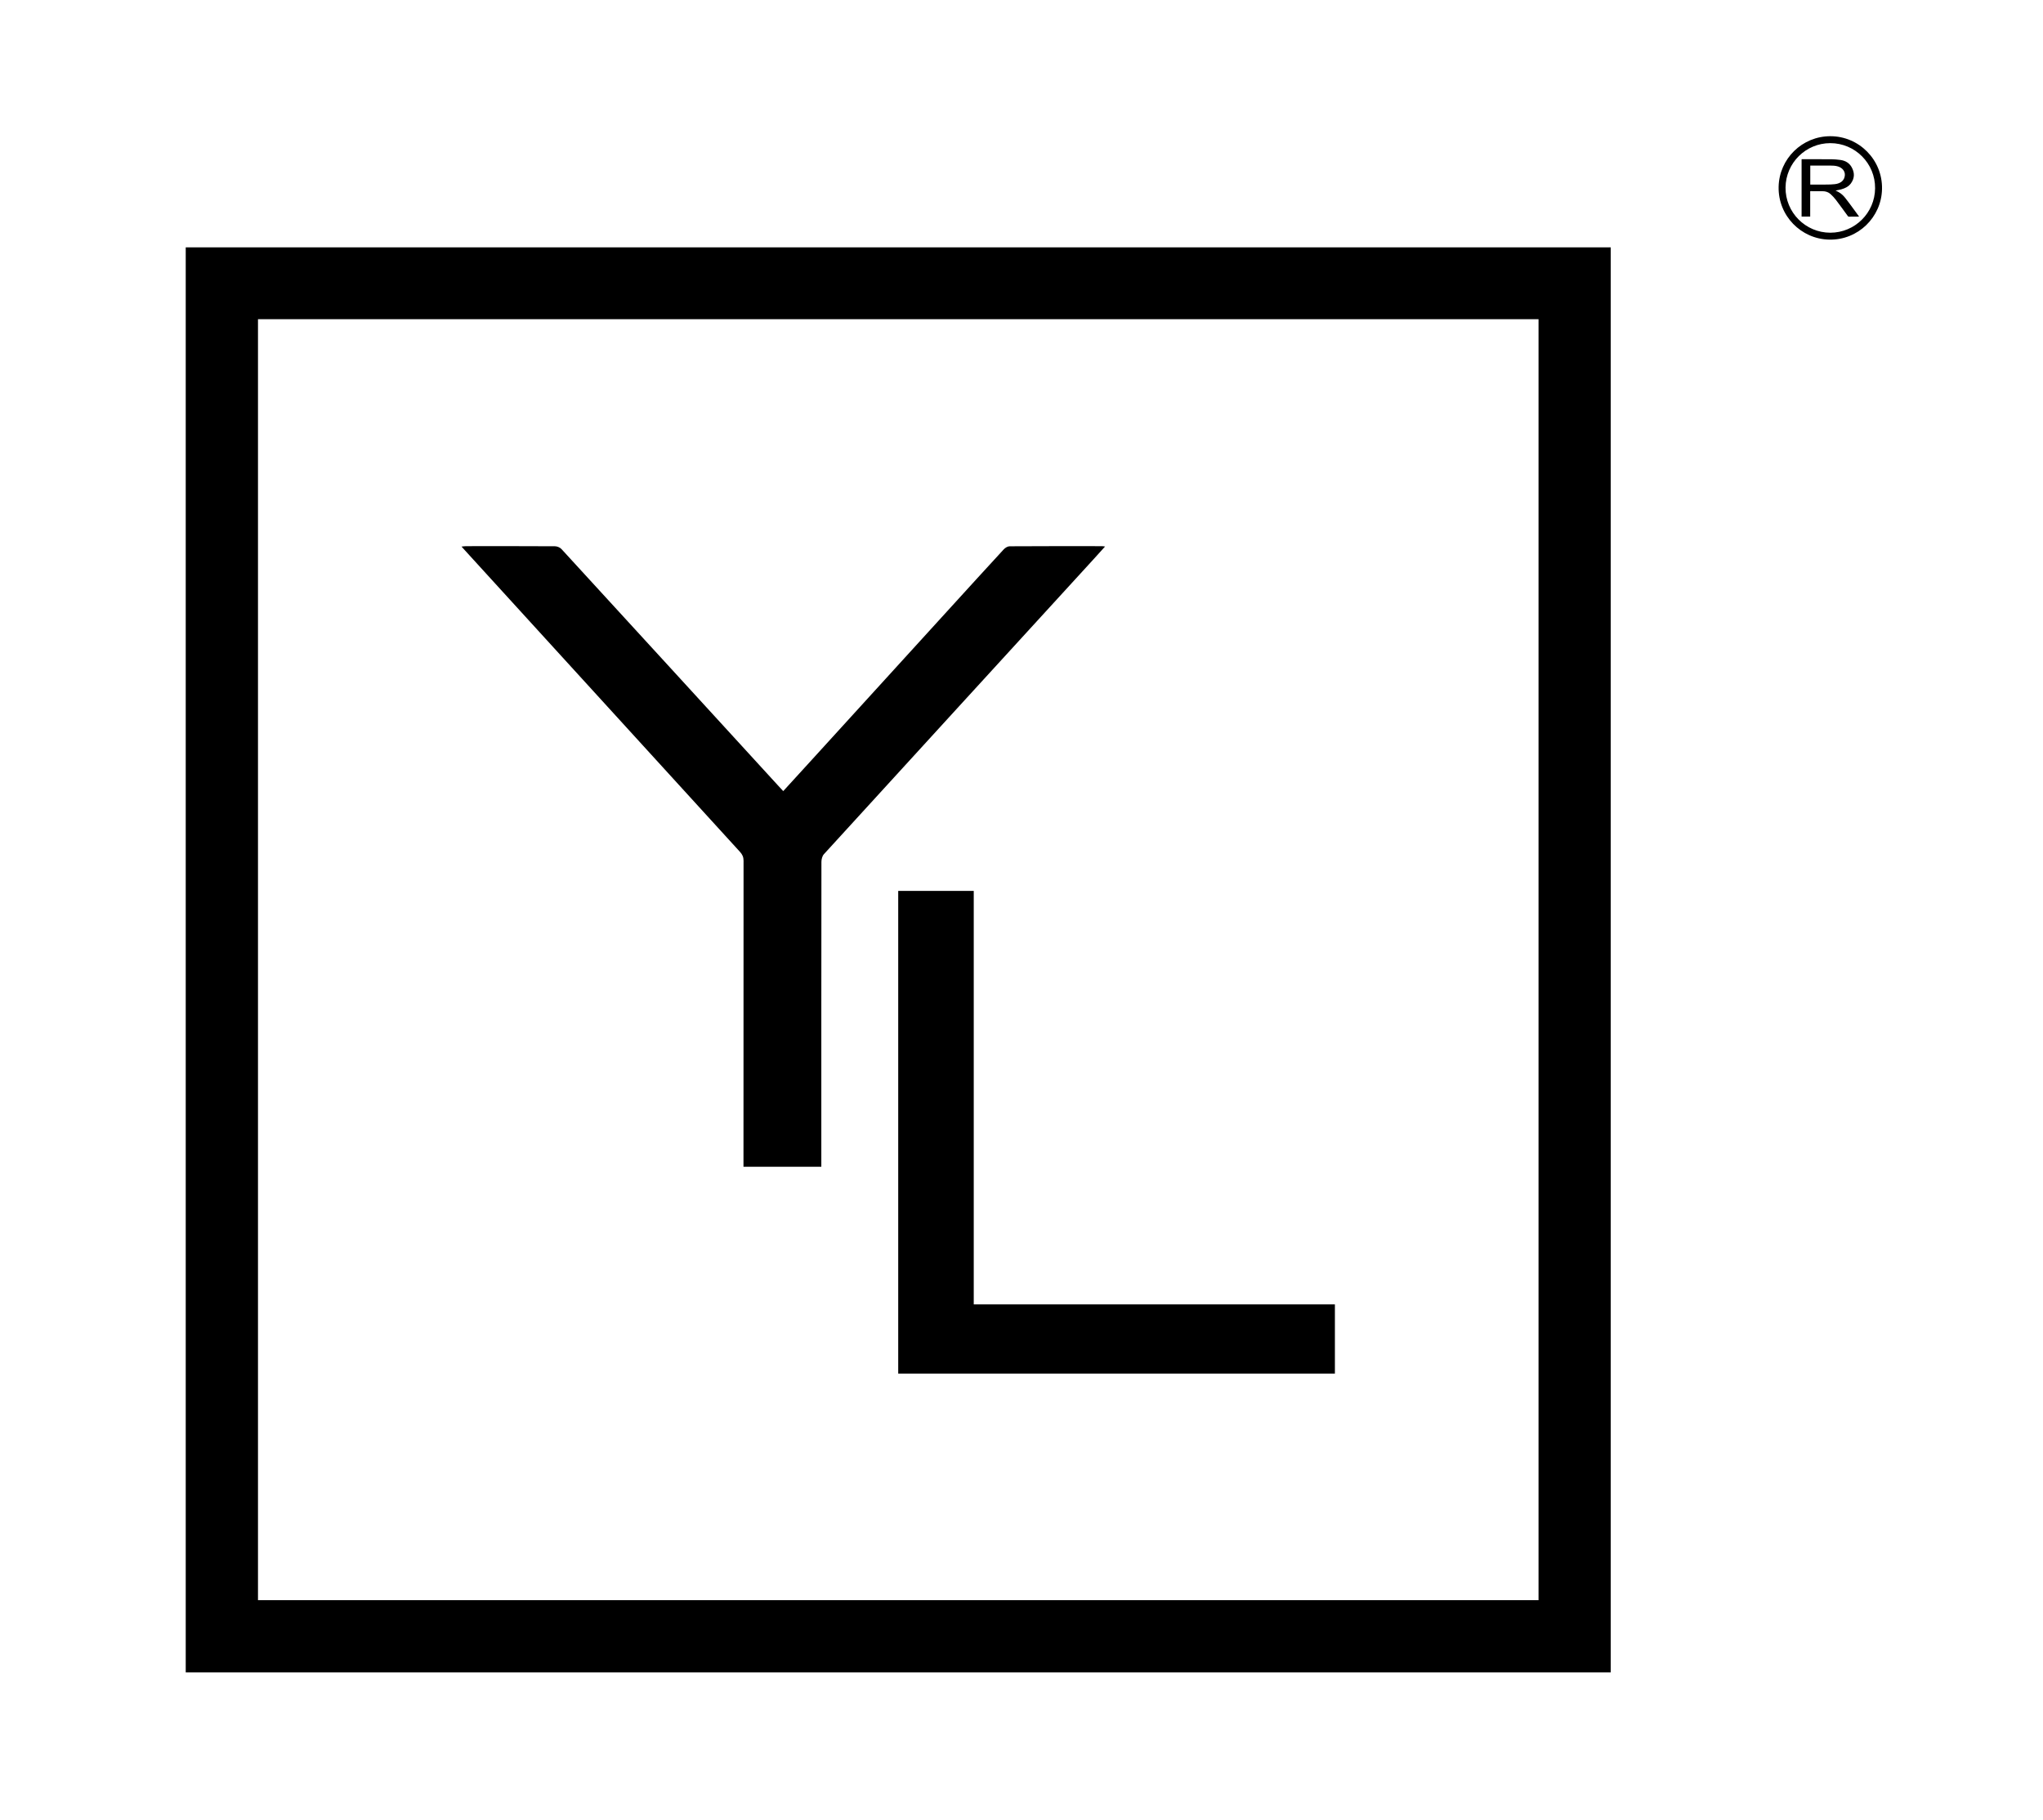 <?xml version="1.0" encoding="UTF-8"?> <svg xmlns="http://www.w3.org/2000/svg" width="165" height="147" viewBox="0 0 165 147" fill="none"><path fill-rule="evenodd" clip-rule="evenodd" d="M20.836 129.229H124.257V25.778H20.836V129.229ZM130.086 135.061H15V19.976H130.086V135.061Z" fill="black"></path><path fill-rule="evenodd" clip-rule="evenodd" d="M66.333 94.224H60.046V93.726C60.046 85.656 60.045 77.585 60.052 69.514C60.052 69.224 59.965 69.017 59.769 68.802C54.569 63.111 49.376 57.413 44.181 51.717C41.978 49.301 39.775 46.886 37.572 44.471C37.486 44.377 37.402 44.282 37.275 44.141C37.425 44.127 37.531 44.108 37.636 44.108C40.031 44.106 42.427 44.102 44.822 44.116C45 44.117 45.229 44.213 45.348 44.343C51.178 50.697 56.999 57.059 62.822 63.42C62.96 63.571 63.1 63.72 63.257 63.889C64.043 63.029 64.814 62.187 65.582 61.343C69.301 57.262 73.02 53.181 76.738 49.099C78.178 47.52 79.614 45.939 81.063 44.369C81.179 44.243 81.377 44.119 81.538 44.118C84.025 44.102 86.511 44.106 88.997 44.108C89.058 44.108 89.119 44.121 89.249 44.136C88.908 44.514 88.604 44.854 88.296 45.19C81.042 53.12 73.786 61.048 66.541 68.985C66.407 69.133 66.341 69.395 66.341 69.604C66.331 77.648 66.333 85.694 66.333 93.739V94.224Z" fill="black"></path><path fill-rule="evenodd" clip-rule="evenodd" d="M107.811 110.93H72.543V71.949H78.643V105.342H107.811V110.93Z" fill="black"></path><path fill-rule="evenodd" clip-rule="evenodd" d="M147.824 18.794C149.8 18.792 151.421 17.201 151.439 15.209C151.458 13.201 149.833 11.559 147.819 11.56C145.849 11.56 144.227 13.151 144.207 15.142C144.188 17.148 145.809 18.791 147.824 18.794ZM147.827 11C150.139 11 152.045 12.901 151.999 15.263C151.954 17.543 150.066 19.399 147.735 19.352C145.462 19.306 143.599 17.424 143.648 15.085C143.696 12.817 145.556 10.998 147.827 11Z" fill="black"></path><path fill-rule="evenodd" clip-rule="evenodd" d="M146.204 13.373V14.906H146.274C146.702 14.906 147.131 14.91 147.56 14.905C147.771 14.903 147.982 14.896 148.191 14.873C148.679 14.817 148.967 14.555 148.997 14.154C149.021 13.829 148.798 13.548 148.43 13.439C148.225 13.379 148.012 13.371 147.799 13.371C147.289 13.37 146.779 13.37 146.269 13.371C146.248 13.371 146.227 13.372 146.204 13.373ZM146.198 15.44V17.491H145.503V12.861C145.522 12.86 145.538 12.857 145.555 12.857C146.34 12.857 147.125 12.853 147.91 12.86C148.152 12.863 148.395 12.886 148.635 12.917C149.054 12.974 149.358 13.173 149.54 13.491C149.792 13.934 149.799 14.378 149.489 14.807C149.308 15.055 149.031 15.205 148.705 15.292C148.571 15.328 148.432 15.349 148.296 15.378C148.282 15.38 148.268 15.383 148.247 15.388C148.329 15.429 148.404 15.464 148.477 15.504C148.712 15.632 148.89 15.809 149.041 16.001C149.289 16.314 149.52 16.636 149.756 16.956C149.875 17.116 149.991 17.278 150.109 17.439C150.119 17.454 150.129 17.47 150.144 17.491C150.12 17.493 150.102 17.495 150.085 17.495C149.833 17.495 149.582 17.495 149.33 17.497C149.284 17.497 149.262 17.483 149.239 17.452C148.917 17.011 148.6 16.569 148.268 16.134C148.143 15.971 147.998 15.817 147.842 15.674C147.672 15.518 147.448 15.441 147.191 15.441C146.881 15.44 146.572 15.438 146.263 15.437C146.244 15.437 146.226 15.439 146.198 15.44Z" fill="black"></path></svg> 